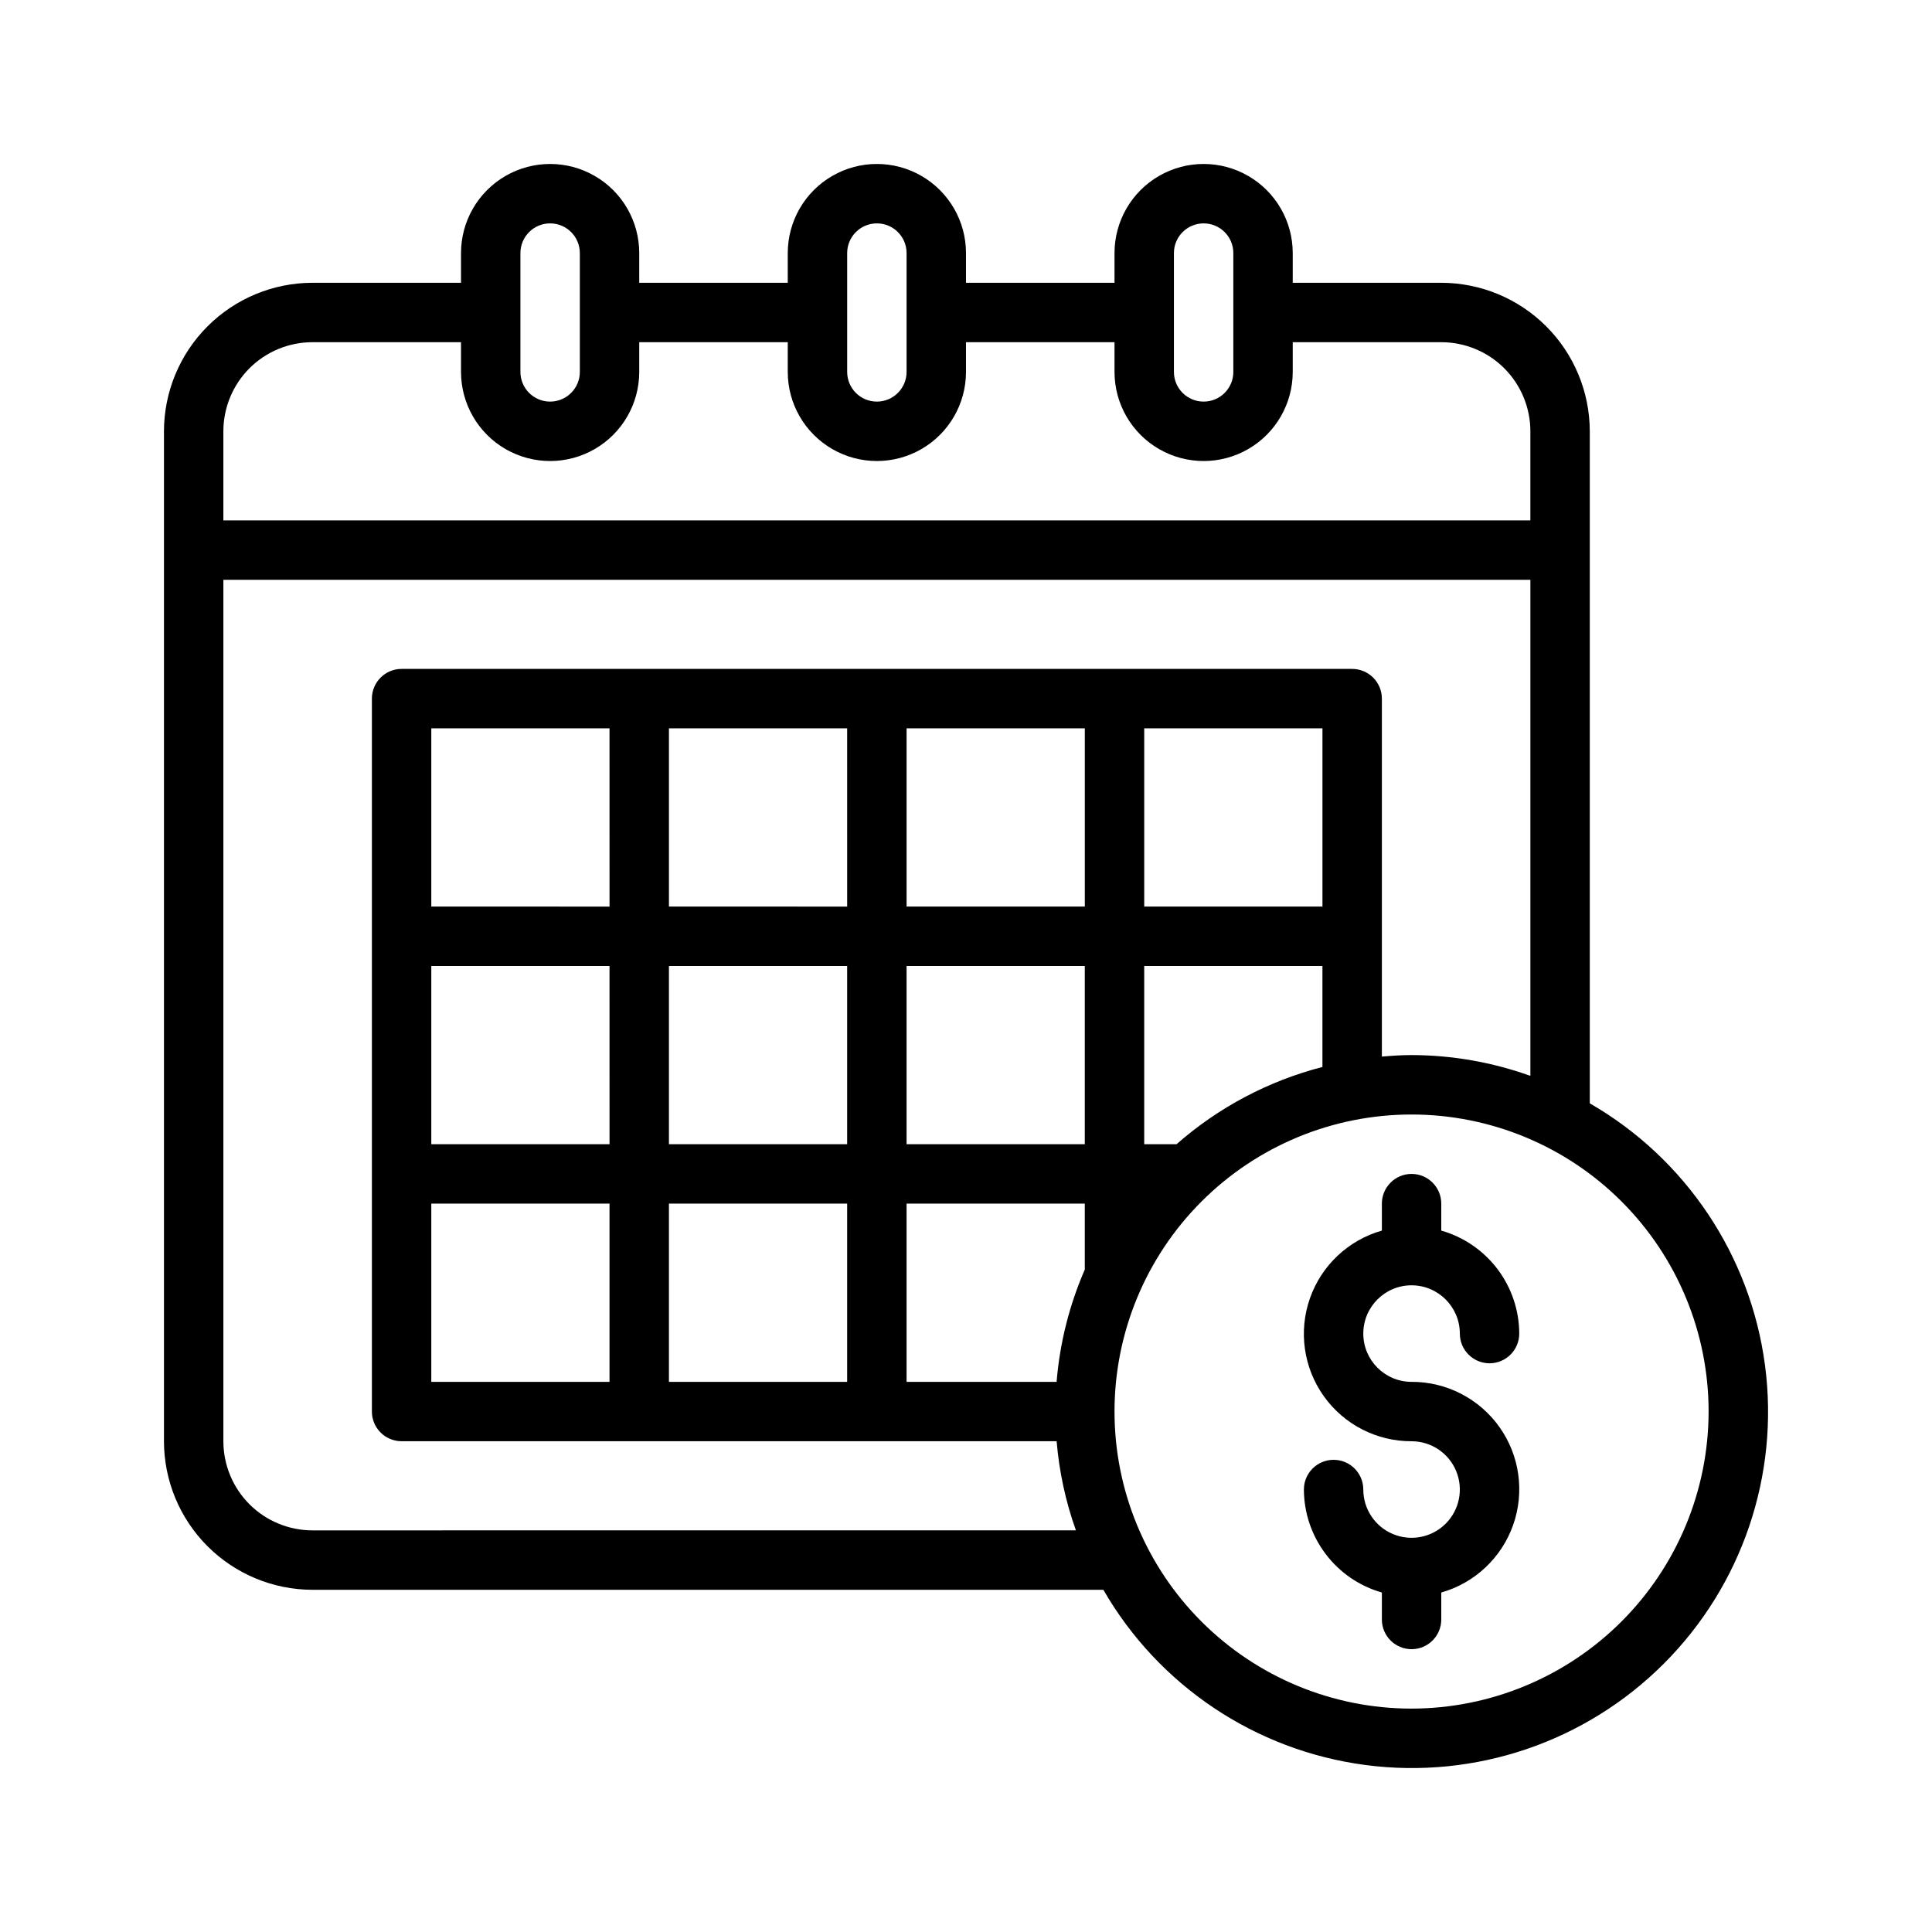 <?xml version="1.0" encoding="UTF-8"?>
<!-- Uploaded to: ICON Repo, www.iconrepo.com, Generator: ICON Repo Mixer Tools -->
<svg fill="#000000" width="800px" height="800px" version="1.1" viewBox="144 144 512 512" xmlns="http://www.w3.org/2000/svg">
 <g>
  <path d="m518.08 484.62c7.062 0.012 12.785 5.734 12.793 12.793 0 4.348 3.523 7.871 7.871 7.871 4.348 0 7.871-3.523 7.871-7.871-0.02-6.176-2.043-12.176-5.769-17.098-3.731-4.922-8.953-8.5-14.895-10.195v-7.144c0-4.348-3.523-7.875-7.871-7.875s-7.871 3.527-7.871 7.875v7.148-0.004c-8.891 2.531-16 9.219-19.062 17.941-3.062 8.719-1.699 18.387 3.656 25.918 5.356 7.535 14.035 11.996 23.277 11.969 5.176 0 9.84 3.117 11.82 7.898 1.98 4.781 0.883 10.281-2.773 13.941-3.66 3.656-9.16 4.754-13.941 2.773s-7.898-6.644-7.898-11.82c0-4.348-3.523-7.871-7.871-7.871-4.348 0-7.871 3.523-7.871 7.871 0.02 6.176 2.047 12.176 5.773 17.098 3.727 4.926 8.953 8.504 14.891 10.195v7.148c0 4.348 3.523 7.871 7.871 7.871s7.871-3.523 7.871-7.871v-7.148c8.891-2.527 16-9.219 19.062-17.941 3.062-8.719 1.703-18.383-3.652-25.918-5.356-7.531-14.039-11.996-23.281-11.969-7.062 0-12.793-5.727-12.793-12.793 0-7.062 5.731-12.793 12.793-12.793z"/>
  <path d="m565.31 436.4v-178.1c-0.016-10.434-4.164-20.438-11.543-27.816-7.379-7.379-17.383-11.531-27.82-11.543h-39.359v-7.871c0-8.438-4.5-16.234-11.809-20.453-7.305-4.219-16.309-4.219-23.613 0-7.309 4.219-11.809 12.016-11.809 20.453v7.871h-39.359v-7.871c0-8.438-4.504-16.234-11.809-20.453-7.309-4.219-16.309-4.219-23.617 0-7.309 4.219-11.809 12.016-11.809 20.453v7.871h-39.359v-7.871c0-8.438-4.5-16.234-11.809-20.453-7.305-4.219-16.309-4.219-23.617 0-7.305 4.219-11.805 12.016-11.805 20.453v7.871h-39.363c-10.434 0.012-20.438 4.164-27.816 11.543s-11.531 17.383-11.543 27.816v267.65c0.012 10.438 4.164 20.441 11.543 27.82 7.379 7.379 17.383 11.527 27.816 11.543h209.59c14.66 25.43 40.32 42.59 69.422 46.43 29.102 3.84 58.332-6.078 79.086-26.836 20.758-20.754 30.676-49.984 26.836-79.086-3.84-29.102-21-54.762-46.43-69.422zm-110.21-225.33c0-4.348 3.527-7.871 7.875-7.871 4.348 0 7.871 3.523 7.871 7.871v31.488c0 4.348-3.523 7.871-7.871 7.871-4.348 0-7.875-3.523-7.875-7.871zm-86.59 0c0-4.348 3.523-7.871 7.871-7.871 4.348 0 7.871 3.523 7.871 7.871v31.488c0 4.348-3.523 7.871-7.871 7.871-4.348 0-7.871-3.523-7.871-7.871zm-86.594 0c0-4.348 3.523-7.871 7.871-7.871 4.348 0 7.875 3.523 7.875 7.871v31.488c0 4.348-3.527 7.871-7.875 7.871-4.348 0-7.871-3.523-7.871-7.871zm-55.105 23.617h39.359v7.871h0.004c0 8.438 4.5 16.234 11.805 20.453 7.309 4.219 16.312 4.219 23.617 0 7.309-4.219 11.809-12.016 11.809-20.453v-7.871h39.359v7.871c0 8.438 4.5 16.234 11.809 20.453 7.309 4.219 16.309 4.219 23.617 0 7.305-4.219 11.809-12.016 11.809-20.453v-7.871h39.359v7.871c0 8.438 4.5 16.234 11.809 20.453 7.305 4.219 16.309 4.219 23.613 0 7.309-4.219 11.809-12.016 11.809-20.453v-7.871h39.359c6.266 0 12.273 2.488 16.699 6.914 4.43 4.43 6.918 10.438 6.918 16.699v23.617h-346.37v-23.617c0-6.262 2.488-12.27 6.914-16.699 4.43-4.426 10.438-6.914 16.699-6.914zm0 314.88v-0.004c-6.262 0-12.27-2.488-16.699-6.918-4.426-4.426-6.914-10.434-6.914-16.699v-228.29h346.37v131.46c-10.102-3.625-20.754-5.488-31.488-5.512-2.652 0-5.266 0.18-7.871 0.402v-94.867c0-2.086-0.828-4.09-2.305-5.566-1.477-1.473-3.481-2.305-5.566-2.305h-251.91c-4.348 0-7.871 3.523-7.871 7.871v188.93c0 2.09 0.828 4.09 2.305 5.566 1.477 1.477 3.481 2.305 5.566 2.305h173.59c0.672 8.062 2.391 16 5.109 23.617zm157.44-39.359v-47.234h47.23v17.469l0.004-0.004c-4.109 9.445-6.637 19.5-7.473 29.766zm-62.977 0v-47.234h47.23v47.23zm-62.977 0v-47.234h47.23v47.23zm173.19-173.19v47.23h-47.234v-47.23zm62.977 0v47.23h-47.234v-47.23zm-173.19 62.977h47.23v47.23h-47.23zm-15.742 47.23h-47.234v-47.23h47.23zm78.719-47.23h47.23v47.23h-47.23zm-15.742-15.742-47.234-0.004v-47.23h47.23zm-62.977 0-47.234-0.004v-47.23h47.23zm150.27 62.977-8.574-0.004v-47.23h47.23v26.766-0.004c-14.312 3.695-27.555 10.707-38.656 20.469zm62.273 149.57c-20.879 0-40.898-8.297-55.664-23.059-14.762-14.762-23.055-34.785-23.055-55.664s8.293-40.898 23.055-55.664c14.766-14.762 34.785-23.055 55.664-23.055s40.902 8.293 55.664 23.055c14.762 14.766 23.059 34.785 23.059 55.664-0.023 20.871-8.324 40.883-23.082 55.641s-34.77 23.059-55.641 23.082z"/>
 </g>
</svg>